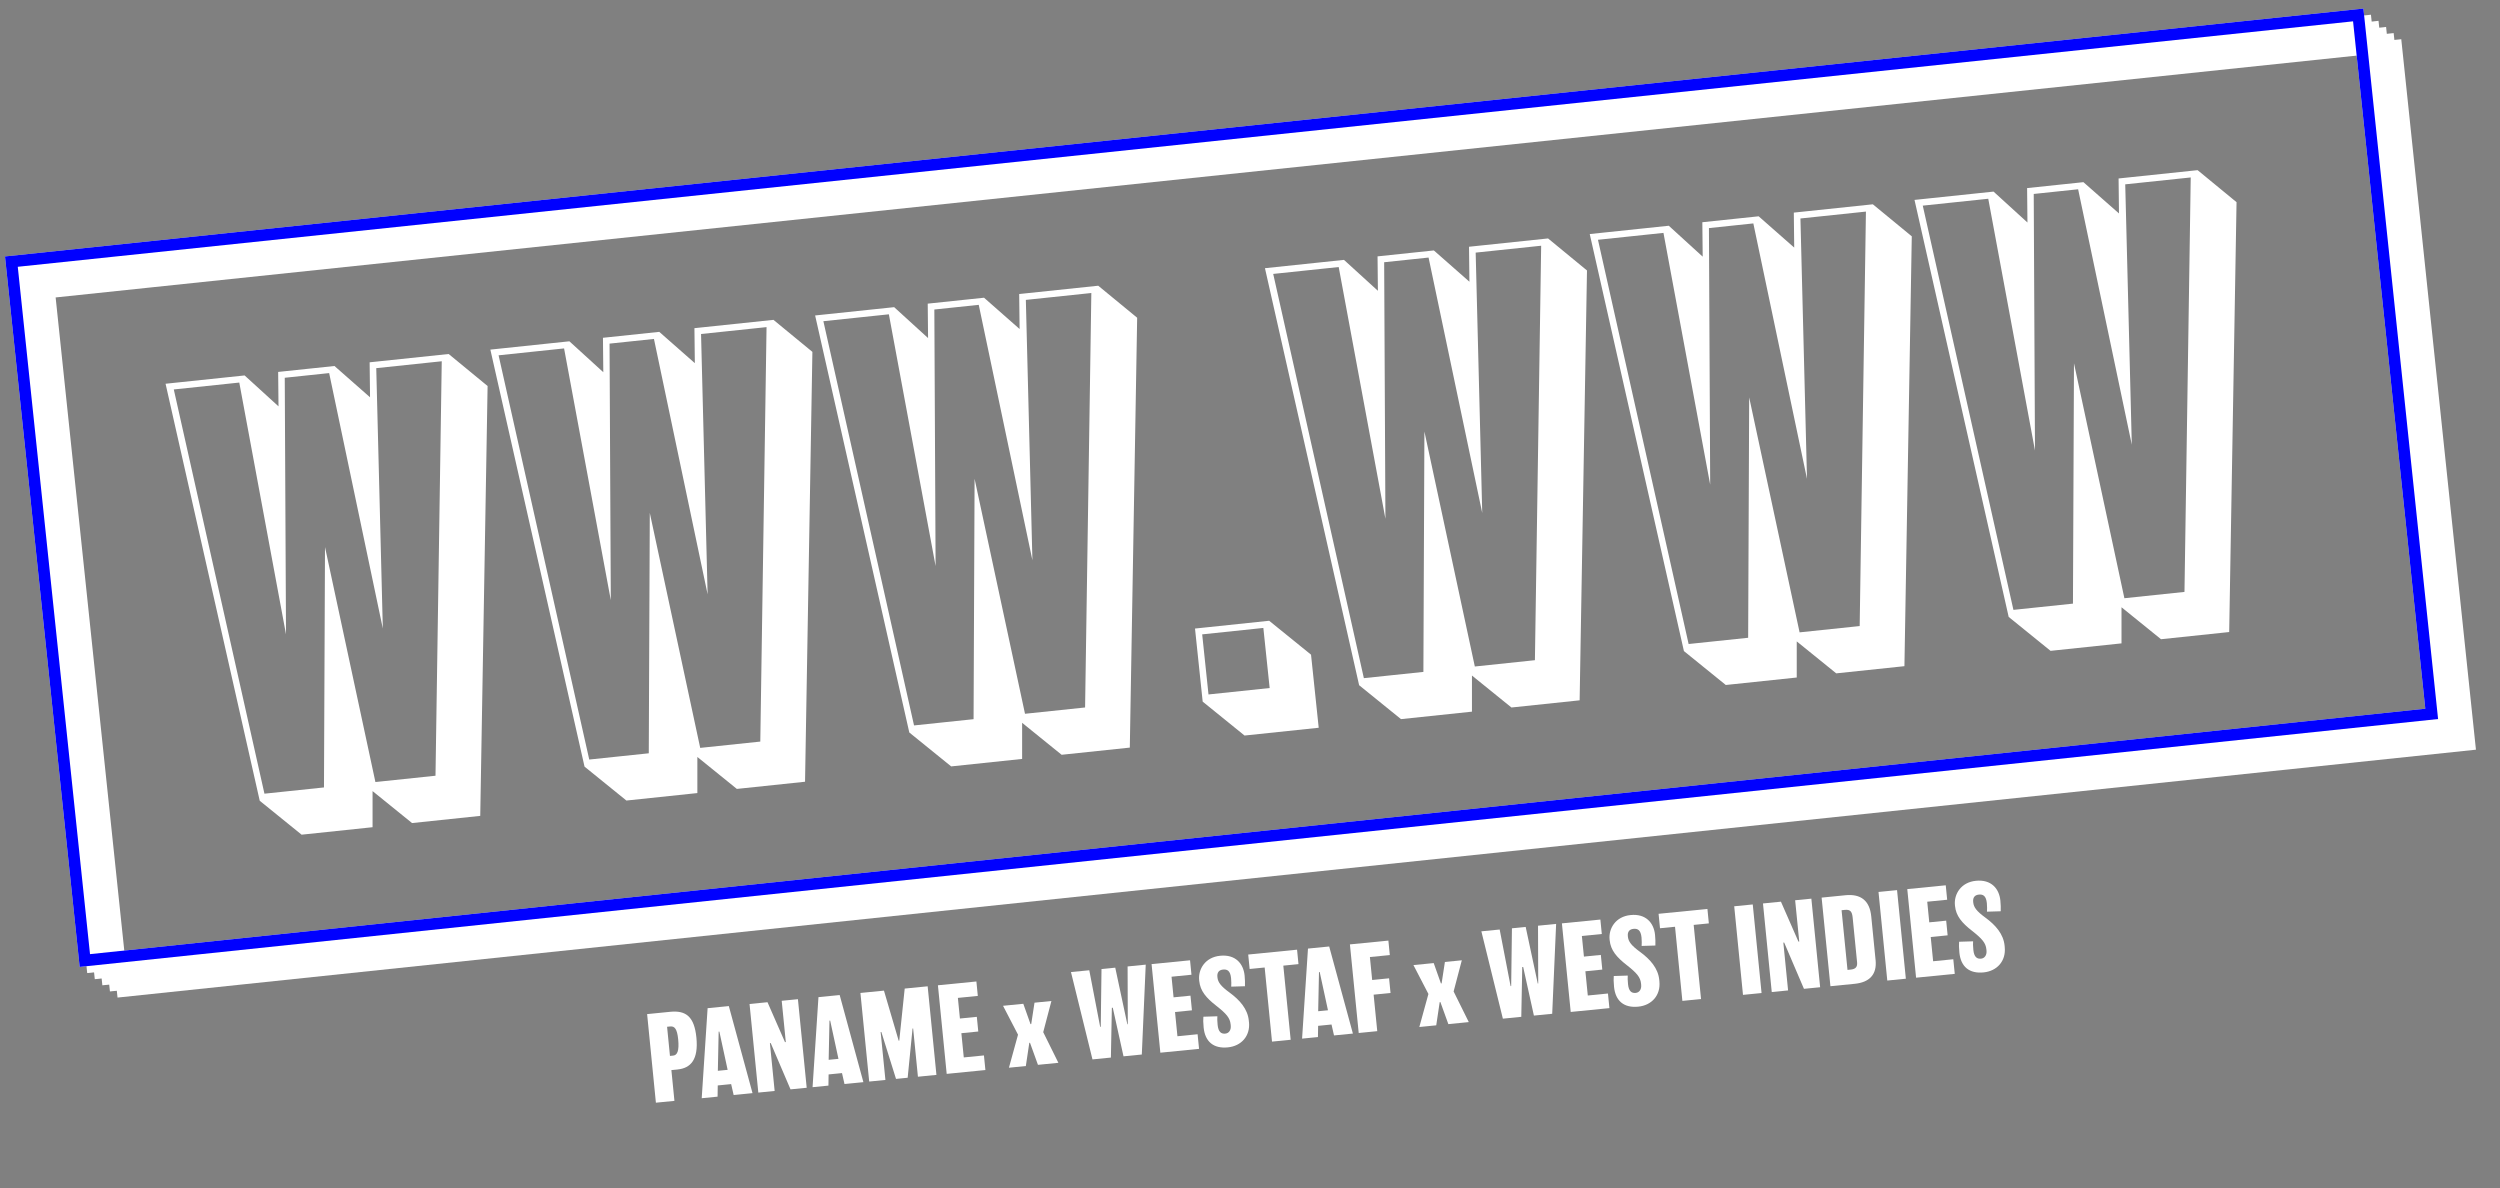 <svg viewBox="0 0 860.39 408.85" xmlns:xlink="http://www.w3.org/1999/xlink" xmlns="http://www.w3.org/2000/svg" data-name="Calque 2" id="Calque_2">
  <rect x="0" y="0" width="860.39" height="408.85" fill="#808080" stroke="none"/>
  <defs>
    <style>
      .cls-1, .cls-2, .cls-3 {
        fill: none;
      }

      .cls-2 {
        stroke: #fff;
      }

      .cls-2, .cls-3 {
        stroke-miterlimit: 10;
        stroke-width: 4px;
      }

      .cls-3 {
        stroke: blue;
      }

      .cls-4 {
        clip-path: url(#clippath-1);
      }

      .cls-5 {
        clip-path: url(#clippath-3);
      }

      .cls-6 {
        clip-path: url(#clippath-4);
      }

      .cls-7 {
        clip-path: url(#clippath-2);
      }

      .cls-8 {
        clip-path: url(#clippath-6);
      }

      .cls-9 {
        clip-path: url(#clippath-5);
      }

      .cls-10 {
        fill: #fff;
      }

      .cls-11 {
        clip-path: url(#clippath);
      }
    </style>
    <clipPath id="clippath">
      <rect transform="translate(-19.01 46.09) rotate(-6)" height="323.75" width="831.1" y="42.55" x="14.64" class="cls-1"></rect>
    </clipPath>
    <clipPath id="clippath-1">
      <rect transform="translate(-19.01 46.09) rotate(-6)" height="321.38" width="828.73" y="43.74" x="15.83" class="cls-1"></rect>
    </clipPath>
    <clipPath id="clippath-2">
      <rect height="406.25" width="857.78" y="1.3" x="1.3" class="cls-1"></rect>
    </clipPath>
    <clipPath id="clippath-3">
      <rect transform="translate(-19.01 46.09) rotate(-6)" height="323.75" width="831.1" y="42.55" x="14.64" class="cls-1"></rect>
    </clipPath>
    <clipPath id="clippath-4">
      <rect transform="translate(-19.01 46.09) rotate(-6)" height="321.38" width="828.73" y="43.74" x="15.83" class="cls-1"></rect>
    </clipPath>
    <clipPath id="clippath-5">
      <rect transform="translate(-19.01 46.09) rotate(-6)" height="321.38" width="828.73" y="43.74" x="15.83" class="cls-1"></rect>
    </clipPath>
    <clipPath id="clippath-6">
      <rect height="406.25" width="857.78" y="1.3" x="1.3" class="cls-1"></rect>
    </clipPath>
  </defs>
  <g data-name="Calque 1" id="Calque_1-2">
    <g class="cls-11">
      <g class="cls-4">
        <g class="cls-7">
          <path d="M167.81,132.85l-2.53,147.94-23.47,2.47-13.59-11v12.43s-24.42,2.57-24.42,2.57l-14.41-11.67-32.41-143.52,27.2-2.86,11.67,10.64-.12-11.85,19.38-2.04,12.24,10.77-.14-12.04,27.2-2.86,13.4,11.02ZM152.03,124.33l-22.54,2.37,2.26,89.61-18.47-87.91-15.28,1.61.43,88.3-16.08-86.65-22.54,2.37,31.2,139.12,20.49-2.15.35-82.73,17.35,80.87,20.68-2.17,2.15-142.63Z" class="cls-10"></path>
          <path d="M279.59,121.1l-2.53,147.94-23.47,2.47-13.59-11v12.43s-24.42,2.57-24.42,2.57l-14.41-11.67-32.41-143.52,27.2-2.86,11.67,10.64-.12-11.85,19.38-2.04,12.24,10.77-.14-12.04,27.2-2.86,13.4,11.02ZM263.81,112.58l-22.54,2.37,2.26,89.61-18.47-87.91-15.28,1.61.43,88.3-16.08-86.65-22.54,2.37,31.2,139.12,20.49-2.15.35-82.73,17.35,80.87,20.68-2.17,2.15-142.63Z" class="cls-10"></path>
          <path d="M391.36,109.35l-2.53,147.94-23.47,2.47-13.59-11v12.43s-24.42,2.57-24.42,2.57l-14.41-11.67-32.41-143.52,27.2-2.86,11.67,10.64-.12-11.85,19.38-2.04,12.24,10.77-.14-12.04,27.2-2.86,13.4,11.02ZM375.59,100.84l-22.54,2.37,2.26,89.61-18.47-87.91-15.28,1.61.43,88.3-16.08-86.65-22.54,2.37,31.2,139.12,20.49-2.15.35-82.73,17.35,80.87,20.68-2.17,2.15-142.63Z" class="cls-10"></path>
          <path d="M453.84,250.46l-25.52,2.68-14.41-11.67-2.64-25.15,25.52-2.68,14.41,11.67,2.64,25.15ZM434.79,216.11l-21.05,2.21,2.17,20.68,21.05-2.21-2.17-20.68Z" class="cls-10"></path>
          <path d="M546.17,93.08l-2.53,147.94-23.47,2.47-13.59-11v12.43s-24.42,2.57-24.42,2.57l-14.41-11.67-32.41-143.52,27.2-2.86,11.67,10.64-.12-11.85,19.38-2.04,12.24,10.77-.14-12.04,27.2-2.86,13.4,11.02ZM530.4,84.57l-22.54,2.37,2.26,89.61-18.47-87.91-15.28,1.61.43,88.3-16.08-86.65-22.54,2.37,31.2,139.12,20.49-2.15.35-82.73,17.35,80.87,20.68-2.17,2.15-142.63Z" class="cls-10"></path>
          <path d="M657.95,81.33l-2.53,147.94-23.47,2.47-13.59-11v12.43s-24.42,2.57-24.42,2.57l-14.41-11.67-32.41-143.52,27.2-2.86,11.67,10.64-.12-11.85,19.38-2.04,12.24,10.77-.14-12.04,27.2-2.86,13.4,11.02ZM642.17,72.82l-22.54,2.37,2.26,89.61-18.47-87.91-15.28,1.61.43,88.3-16.08-86.65-22.54,2.37,31.2,139.12,20.49-2.15.35-82.73,17.35,80.87,20.68-2.17,2.15-142.63Z" class="cls-10"></path>
          <path d="M769.72,69.58l-2.53,147.94-23.47,2.47-13.59-11v12.43s-24.42,2.57-24.42,2.57l-14.41-11.67-32.41-143.52,27.2-2.86,11.67,10.64-.12-11.85,19.38-2.04,12.24,10.77-.14-12.04,27.2-2.86,13.4,11.02ZM753.95,61.07l-22.54,2.37,2.26,89.61-18.47-87.91-15.28,1.61.43,88.3-16.08-86.65-22.54,2.37,31.2,139.12,20.49-2.15.35-82.73,17.35,80.87,20.68-2.17,2.15-142.63Z" class="cls-10"></path>
        </g>
      </g>
    </g>
    <g class="cls-5">
      <g class="cls-6">
        <g class="cls-9">
          <g class="cls-8">
            <rect transform="translate(-16.27 46.28) rotate(-6)" height="241.86" width="812.13" y="57.48" x="27.36" class="cls-2"></rect>
            <rect transform="translate(-16.07 46) rotate(-6)" height="241.86" width="812.13" y="55.37" x="24.75" class="cls-2"></rect>
            <rect transform="translate(-15.86 45.71) rotate(-6)" height="241.86" width="812.13" y="53.26" x="22.14" class="cls-2"></rect>
            <rect transform="translate(-15.66 45.43) rotate(-6)" height="241.86" width="812.13" y="51.15" x="19.54" class="cls-2"></rect>
            <rect transform="translate(-15.45 45.15) rotate(-6)" height="241.86" width="812.13" y="49.04" x="16.93" class="cls-2"></rect>
            <rect transform="translate(-15.24 44.86) rotate(-6)" height="241.86" width="812.13" y="46.93" x="14.33" class="cls-2"></rect>
            <rect transform="translate(-15.24 44.86) rotate(-6)" height="241.86" width="812.13" y="46.93" x="14.33" class="cls-3"></rect>
          </g>
        </g>
      </g>
    </g>
    <g>
      <path d="M233.23,368.07l-2.17.21,1.05,10.59-6.38.63-3.02-30.49,7.94-.79c5.42-.54,8.31,1.65,9.02,8.87.75,7.58-1.95,10.52-6.45,10.97ZM230.66,353.26l-1.08.11.99,10.03,1.12-.11c1.36-.14,2.11-1.55,1.71-5.6-.36-3.65-1.26-4.58-2.75-4.43Z" class="cls-10"></path>
      <path d="M258.99,376.21l-6.5.65-.86-3.76-4.61.46-.06,3.86-5.46.54,2.03-30.99,7.3-.72,8.16,29.98ZM250.42,368.19l-2.85-13.17-.24.02-.28,13.48,3.37-.33Z" class="cls-10"></path>
      <path d="M277.64,374.36l-5.58.55-6.81-15.93-.28.03,1.63,16.45-5.62.56-3.02-30.49,6.18-.61,6.02,13.74.28-.03-1.41-14.2,5.58-.55,3.02,30.49Z" class="cls-10"></path>
      <path d="M297.14,372.43l-6.5.64-.86-3.76-4.61.46-.06,3.85-5.46.54,2.03-30.99,7.3-.72,8.16,29.98ZM288.56,364.41l-2.85-13.17-.24.02-.28,13.48,3.37-.33Z" class="cls-10"></path>
      <path d="M322.29,369.93l-6.38.63-1.65-16.61-.2.02-1.68,16.94-4.01.4-5.05-16.15-.24.02,1.64,16.49-5.58.55-3.02-30.49,8.1-.8,5.07,17.24.2-.02,1.87-17.93,7.9-.78,3.02,30.49Z" class="cls-10"></path>
      <path d="M339.13,368.26l-13.32,1.32-3.02-30.49,13.24-1.31.49,4.97-6.86.68.7,7.1,5.82-.58.5,5.05-5.82.58.83,8.34,6.94-.69.5,5.01Z" class="cls-10"></path>
      <path d="M364.24,365.77l-7.02.7-2.74-7.59-.24.02-1.19,7.98-5.82.58,3.13-11.37-5.16-9.94,6.98-.69,2.48,7,.24-.02,1.13-7.36,5.82-.58-2.82,10.73,5.22,10.54Z" class="cls-10"></path>
      <path d="M394.31,332l-1.35,30.92-6.3.62-3.69-16.73-.32.03-.33,17.13-6.34.63-7.4-30.06,6.3-.62,3.75,19.48.2-.02.26-19.88,4.73-.47,4.16,19.48.16-.02-.07-19.88,6.22-.62Z" class="cls-10"></path>
      <path d="M412.66,360.97l-13.32,1.32-3.02-30.49,13.24-1.31.49,4.97-6.86.68.7,7.1,5.82-.58.5,5.05-5.82.58.83,8.34,6.94-.69.5,5.01Z" class="cls-10"></path>
      <path d="M429.85,351.76c.48,4.81-2.67,8.25-7.28,8.7-4.89.49-7.85-1.94-8.33-6.83-.17-1.69-.17-2.9-.09-3.72l4.81-.15c-.06.61-.04,1.62.09,2.95.25,2.53,1.29,3.15,2.65,3.02,1.32-.13,2.01-1.33,1.87-2.74l-.04-.44c-.22-2.21-1.41-3.63-4.93-6.4-3.51-2.73-5.53-5.12-5.87-8.53l-.03-.28c-.38-3.81,2.09-7.91,7.23-8.41,5.21-.52,8,2.65,8.41,6.82.12,1.24.17,2.53.12,3.67l-4.73.14c.05-.69.06-1.83-.05-2.91-.26-2.61-1.36-3.11-2.77-2.97-1.4.14-2.09,1.02-1.94,2.5l.02.2c.17,1.69,1.19,3.04,4.12,5.18,3.62,2.64,6.28,5.74,6.67,9.67l.05.52Z" class="cls-10"></path>
      <path d="M446.87,331.81l-5.21.52,2.53,25.51-6.42.64-2.53-25.51-5.17.51-.49-4.97,16.81-1.67.49,4.97Z" class="cls-10"></path>
      <path d="M465.61,355.71l-6.5.64-.86-3.76-4.61.46-.06,3.86-5.46.54,2.03-30.99,7.3-.72,8.16,29.98ZM457.03,347.69l-2.85-13.17-.24.02-.28,13.48,3.37-.33Z" class="cls-10"></path>
      <path d="M478.32,328.69l-6.86.68.78,7.9,5.82-.58.5,5.05-5.82.58,1.25,12.56-6.38.63-3.03-30.49,13.24-1.31.49,4.97Z" class="cls-10"></path>
      <path d="M505.48,351.76l-7.02.7-2.74-7.59-.24.02-1.19,7.98-5.82.58,3.13-11.37-5.16-9.94,6.98-.69,2.48,7,.24-.02,1.13-7.36,5.82-.58-2.82,10.73,5.22,10.54Z" class="cls-10"></path>
      <path d="M535.55,317.98l-1.35,30.92-6.3.62-3.69-16.73-.32.03-.33,17.13-6.34.63-7.4-30.06,6.3-.62,3.76,19.48.2-.02.26-19.88,4.73-.47,4.16,19.48.16-.02-.07-19.88,6.22-.62Z" class="cls-10"></path>
      <path d="M553.89,346.95l-13.32,1.32-3.03-30.49,13.24-1.31.49,4.97-6.86.68.71,7.1,5.82-.58.5,5.05-5.82.58.83,8.34,6.94-.69.5,5.01Z" class="cls-10"></path>
      <path d="M571.09,337.75c.48,4.81-2.67,8.25-7.28,8.7-4.89.49-7.85-1.94-8.33-6.83-.17-1.69-.17-2.9-.09-3.72l4.81-.15c-.06.61-.04,1.62.09,2.95.25,2.53,1.29,3.15,2.65,3.02,1.32-.13,2.01-1.33,1.88-2.74l-.04-.44c-.22-2.21-1.41-3.63-4.93-6.4-3.51-2.73-5.53-5.12-5.87-8.53l-.03-.28c-.38-3.81,2.09-7.91,7.23-8.41,5.21-.52,8,2.65,8.41,6.82.12,1.24.17,2.53.12,3.67l-4.73.14c.05-.69.06-1.83-.04-2.91-.26-2.61-1.36-3.11-2.77-2.97-1.4.14-2.09,1.02-1.94,2.5l.02.2c.17,1.69,1.19,3.04,4.12,5.18,3.62,2.64,6.28,5.74,6.67,9.67l.05.52Z" class="cls-10"></path>
      <path d="M588.11,317.79l-5.22.52,2.53,25.51-6.42.64-2.53-25.51-5.17.51-.49-4.97,16.81-1.67.49,4.97Z" class="cls-10"></path>
      <path d="M606.24,341.76l-6.38.63-3.02-30.49,6.38-.63,3.03,30.49Z" class="cls-10"></path>
      <path d="M626.42,339.76l-5.58.55-6.81-15.93-.28.03,1.63,16.45-5.62.56-3.02-30.49,6.18-.61,6.02,13.74.28-.03-1.41-14.2,5.58-.55,3.02,30.49Z" class="cls-10"></path>
      <path d="M645.5,330.41c.5,5.06-2.2,7.67-7.17,8.17l-8.38.83-3.03-30.49,8.22-.82c5.29-.53,8.33,1.89,8.86,7.26l1.49,15.04ZM637.61,315.84c-.21-2.17-.85-2.87-2.66-2.7l-1.16.12,2.04,20.54,1.16-.12c1.57-.16,2.3-.88,2.14-2.48l-1.52-15.36Z" class="cls-10"></path>
      <path d="M655.9,336.83l-6.38.63-3.02-30.49,6.38-.63,3.03,30.49Z" class="cls-10"></path>
      <path d="M672.75,335.16l-13.32,1.32-3.03-30.49,13.24-1.31.49,4.97-6.86.68.7,7.1,5.82-.58.5,5.05-5.82.58.83,8.34,6.94-.69.5,5.01Z" class="cls-10"></path>
      <path d="M689.94,325.96c.48,4.81-2.67,8.25-7.28,8.7-4.89.49-7.85-1.94-8.33-6.83-.17-1.69-.17-2.9-.09-3.72l4.81-.15c-.06.61-.04,1.62.09,2.95.25,2.53,1.29,3.15,2.65,3.02,1.32-.13,2.01-1.33,1.88-2.74l-.04-.44c-.22-2.21-1.41-3.63-4.93-6.4-3.51-2.73-5.53-5.12-5.87-8.53l-.03-.28c-.38-3.81,2.09-7.91,7.23-8.41,5.22-.52,8,2.65,8.41,6.82.12,1.24.17,2.53.12,3.67l-4.73.14c.05-.69.06-1.83-.04-2.91-.26-2.61-1.36-3.11-2.77-2.97-1.4.14-2.09,1.02-1.94,2.5l.02.2c.17,1.69,1.19,3.04,4.12,5.18,3.62,2.64,6.28,5.74,6.67,9.67l.05.52Z" class="cls-10"></path>
    </g>
  </g>
</svg>